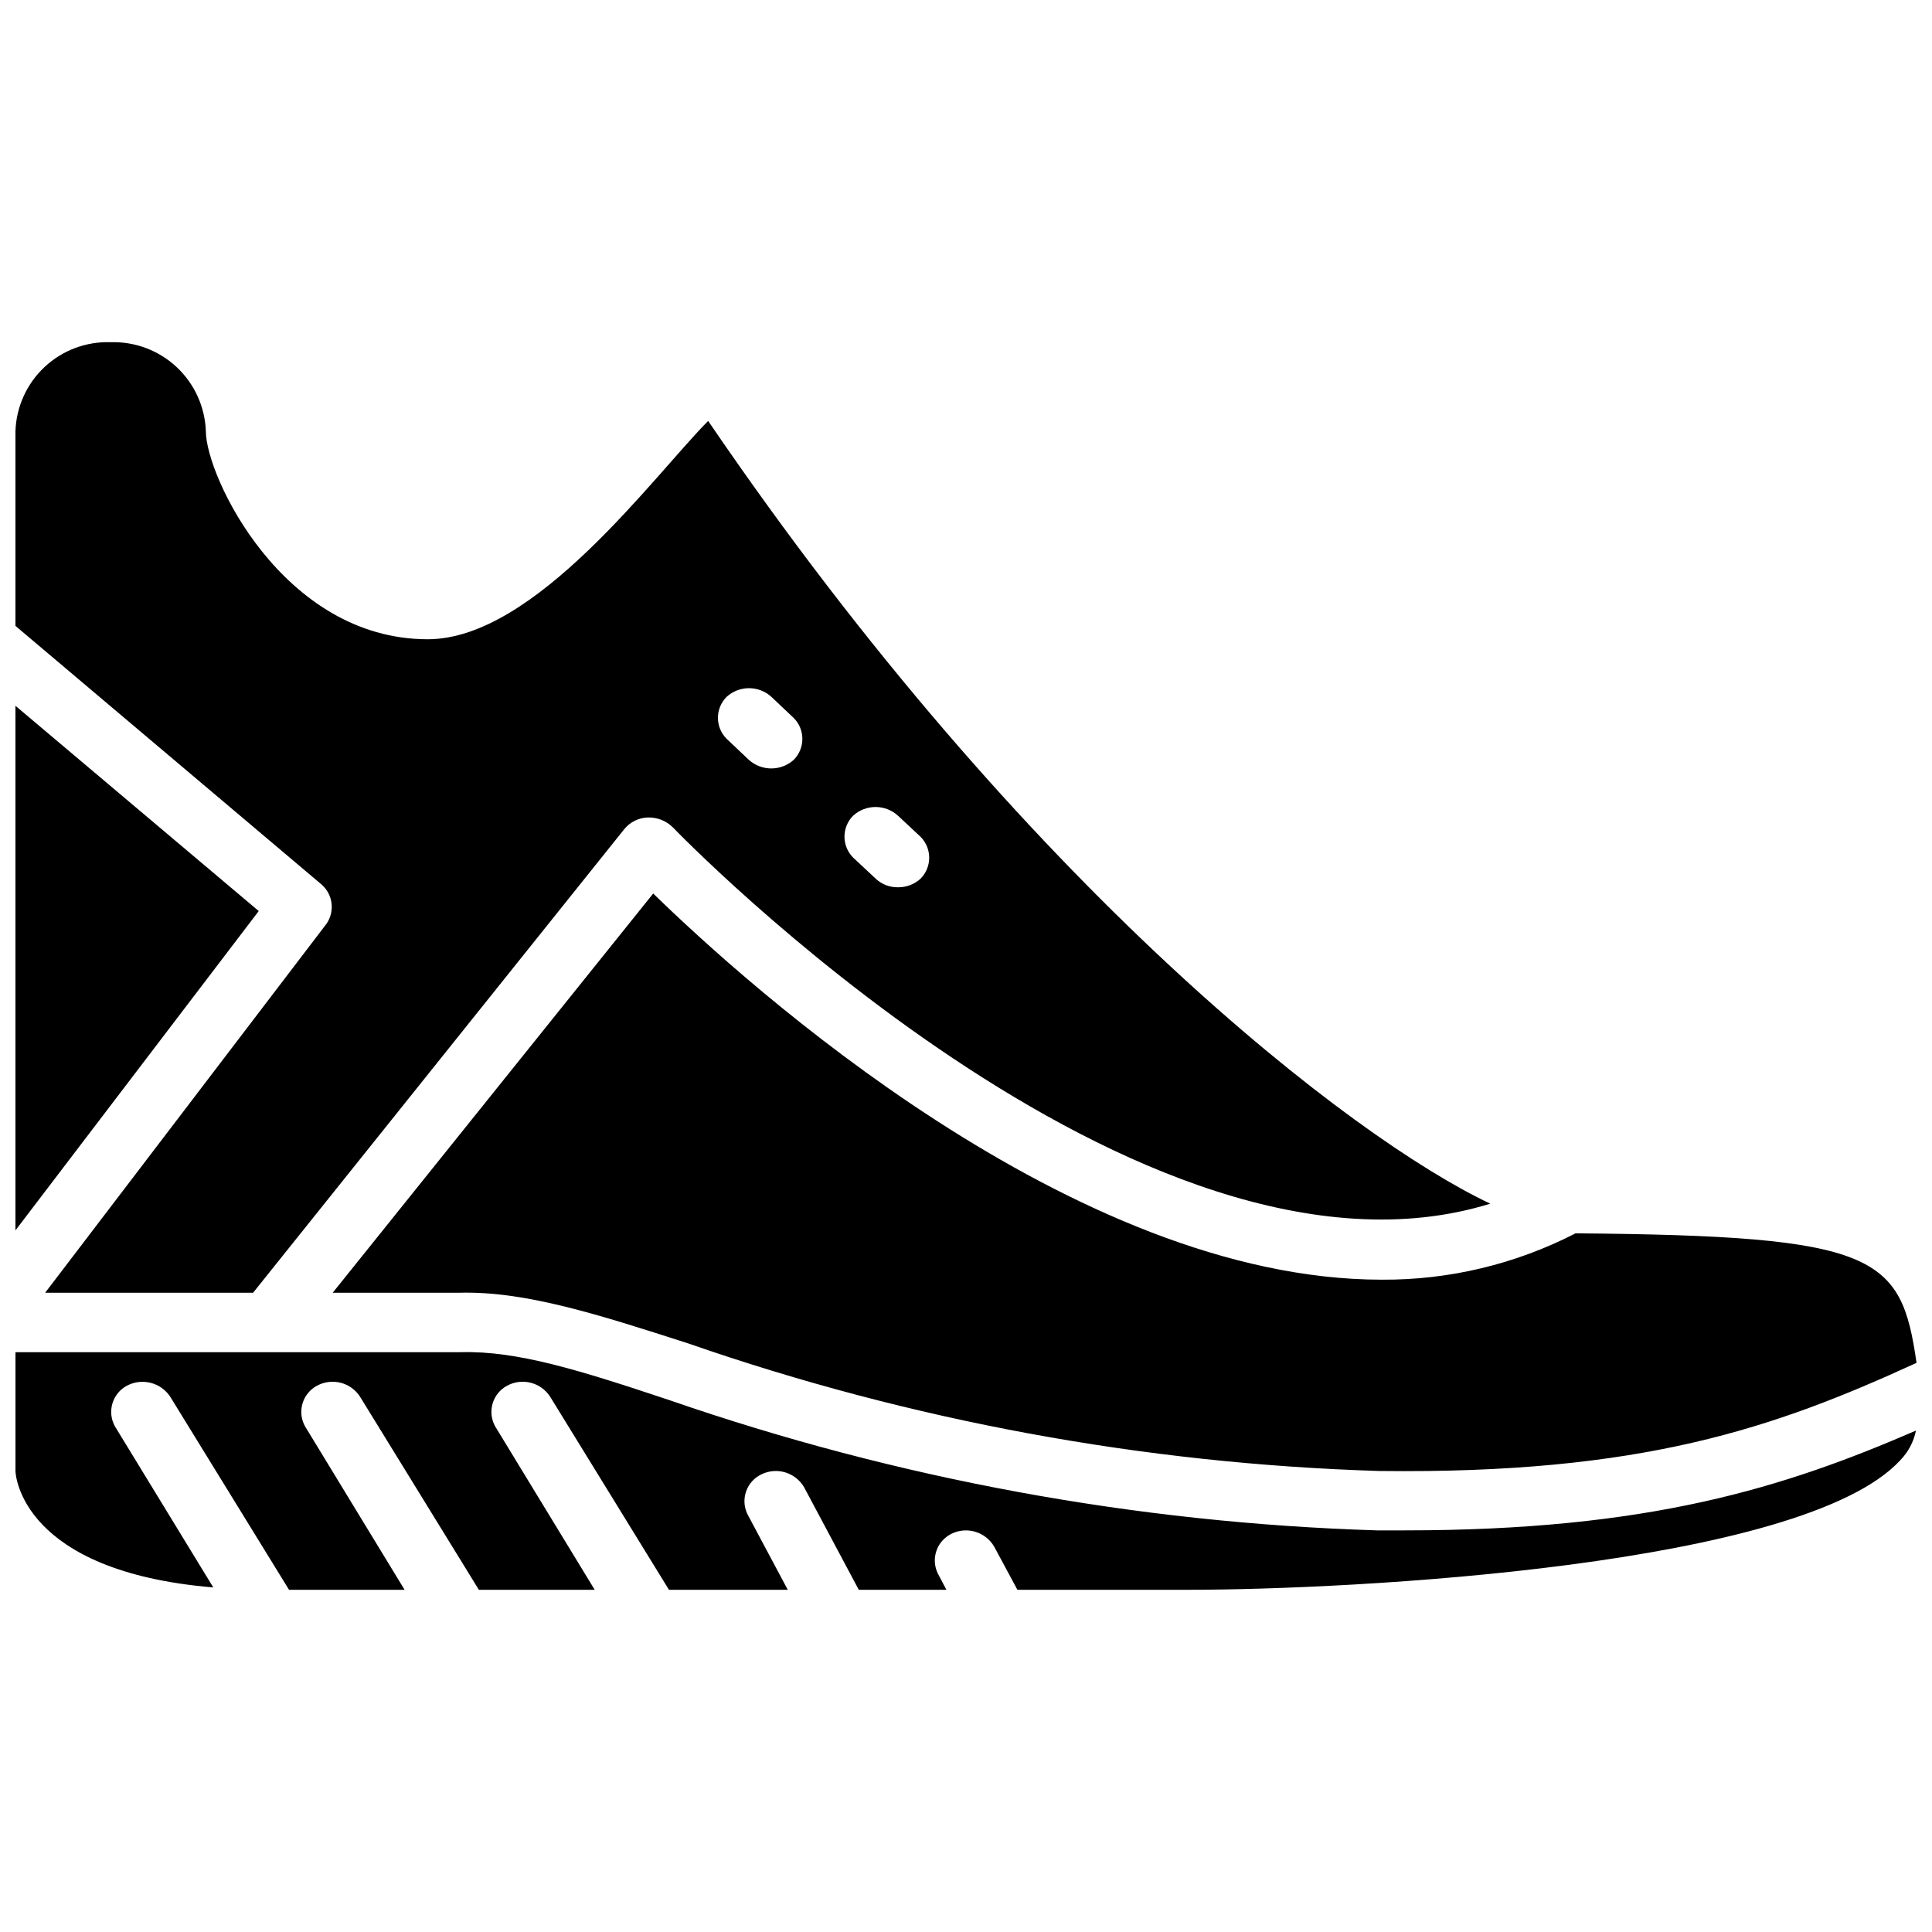 <?xml version="1.0" encoding="UTF-8"?>
<!-- Uploaded to: ICON Repo, www.iconrepo.com, Generator: ICON Repo Mixer Tools -->
<svg width="800px" height="800px" version="1.1" viewBox="144 144 512 512" xmlns="http://www.w3.org/2000/svg">
 <defs>
  <clipPath id="a">
   <path d="m148.09 234h503.81v332h-503.81z"/>
  </clipPath>
 </defs>
 <g clip-path="url(#a)">
  <path d="m561.53 470.85c-15.867 8.168-33.477 12.383-51.324 12.281-81.789 0-168.14-78.012-193.1-102.34l-84.938 105.8h33.535c17.398-0.473 36.605 5.668 60.773 13.461h-0.004c58.922 20.457 120.61 31.844 182.95 33.773 69.828 0.863 104.86-11.414 142.48-28.656-4.094-28.496-10.391-33.691-90.371-34.32zm-229.86-215.3c-14.324 14.406-45.734 57.859-74.309 57.859-38.418 0-58.805-43.297-58.805-55.105-0.227-6.465-3.004-12.578-7.723-17.004-4.723-4.426-11-6.801-17.469-6.609-6.488-0.234-12.801 2.125-17.543 6.559-4.738 4.43-7.519 10.57-7.727 17.055v51.562l81.16 68.566c2.996 2.641 3.539 7.109 1.262 10.391l-74.551 97.77h55.105l98.32-122.8c1.531-1.93 3.836-3.082 6.297-3.152 2.469-0.07 4.856 0.867 6.613 2.598 1.34 1.418 124.14 128.39 216.64 99.742-36.605-17.242-123.2-83.996-207.27-207.43zm22.672 89.82c-3.379 3.035-8.504 3.035-11.887 0l-5.902-5.59c-3.055-3.07-3.055-8.027 0-11.098 3.367-3.074 8.52-3.074 11.887 0l5.902 5.59v-0.004c3.055 3.07 3.055 8.031 0 11.102zm33.613 31.488c-1.629 1.496-3.769 2.312-5.981 2.281-2.191 0.035-4.309-0.781-5.906-2.281l-5.981-5.59c-3.055-3.07-3.055-8.027 0-11.098 3.367-3.074 8.52-3.074 11.887 0l5.984 5.59-0.004-0.004c3.055 3.07 3.055 8.031 0 11.102zm-239.86-45.816v139.02l64.473-84.625zm368.18 218.53h-7.242c-63.969-1.977-127.27-13.629-187.75-34.559-23.613-7.871-40.145-13.066-55.102-12.672h-118.08v31.488c0 1.102 1.652 26.609 52.426 30.859l-26.055-42.668c-1.031-1.844-1.281-4.027-0.688-6.055 0.59-2.027 1.973-3.731 3.836-4.731 4.012-2.137 8.984-0.875 11.492 2.914l31.488 51.168h30.625l-26.371-43.297c-1.035-1.844-1.281-4.027-0.691-6.055 0.594-2.027 1.977-3.731 3.84-4.731 3.981-2.164 8.957-0.895 11.414 2.914l31.488 51.168h30.699l-26.371-43.297c-1.031-1.844-1.281-4.027-0.688-6.055 0.59-2.027 1.973-3.731 3.836-4.731 3.981-2.164 8.957-0.895 11.414 2.914l31.488 51.168h31.488l-10.707-20.074c-0.91-1.898-1.023-4.082-0.312-6.066 0.707-1.98 2.184-3.598 4.094-4.484 4.078-1.965 8.988-0.457 11.258 3.465l14.484 27.16h23.223l-2.281-4.328-0.004-0.004c-0.918-1.887-1.043-4.062-0.348-6.043s2.152-3.602 4.047-4.504c4.082-1.969 8.988-0.457 11.258 3.465l6.141 11.414h45.027c43.77 0 163.03-6.219 188.93-34.32v-0.004c2.117-2.168 3.566-4.898 4.172-7.871-34.875 15.113-70.691 26.449-135.48 26.449z"/>
 </g>
</svg>